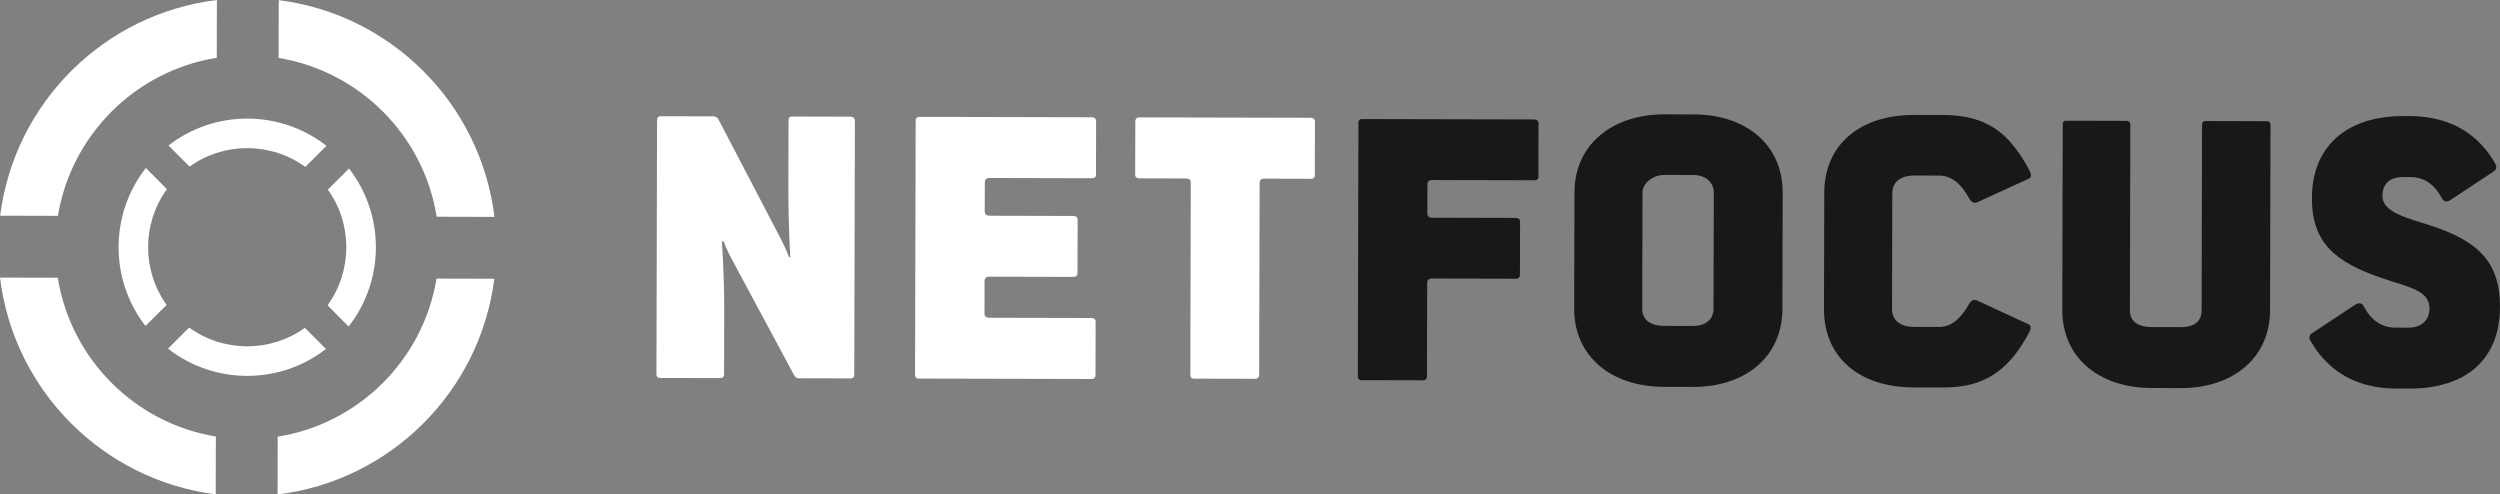 <?xml version="1.0" encoding="utf-8"?>
<!-- Generator: Adobe Illustrator 16.0.0, SVG Export Plug-In . SVG Version: 6.00 Build 0)  -->
<!DOCTYPE svg PUBLIC "-//W3C//DTD SVG 1.1//EN" "http://www.w3.org/Graphics/SVG/1.1/DTD/svg11.dtd">
<svg version="1.1" id="Layer_1" xmlns="http://www.w3.org/2000/svg" xmlns:xlink="http://www.w3.org/1999/xlink" x="0px" y="0px"
	 width="183.042px" height="36.203px" viewBox="0 0 183.042 36.203" enable-background="new 0 0 183.042 36.203"
	 xml:space="preserve">
<rect x="0" y="0" width="183.042" height="36.203" fill="#808080" stroke="none"/>
<g>
	<g>
		<path fill="#FFFFFF" d="M62.245,27.706l-3.797-0.01c-0.152,0-0.243-0.121-0.333-0.275l-4.505-8.39
			c-0.395-0.697-0.636-1.368-0.636-1.368h-0.121c0,0,0.178,2.399,0.172,4.889l-0.011,4.829c-0.001,0.243-0.121,0.303-0.305,0.302
			l-4.373-0.01c-0.152,0-0.273-0.061-0.273-0.305l0.045-18.554c0-0.242,0.122-0.304,0.273-0.304l3.857,0.01
			c0.18,0,0.302,0.093,0.393,0.274l4.475,8.575c0.422,0.79,0.664,1.456,0.664,1.456l0.092,0.002c0,0-0.146-2.368-0.14-5.071
			l0.011-4.92c0.001-0.242,0.093-0.304,0.275-0.303l4.281,0.01c0.122,0,0.303,0.062,0.303,0.306l-0.045,18.554
			C62.548,27.646,62.427,27.706,62.245,27.706z"/>
		<path fill="#FFFFFF" d="M79.903,27.748L67.27,27.719c-0.149-0.001-0.272-0.062-0.272-0.305l0.044-18.555
			c0.001-0.242,0.125-0.304,0.274-0.303l12.634,0.029c0.122,0,0.305,0.062,0.304,0.305l-0.009,3.888
			c-0.001,0.212-0.124,0.272-0.306,0.272l-7.47-0.019c-0.273,0-0.365,0.119-0.365,0.332l-0.005,2.098
			c-0.001,0.211,0.09,0.335,0.364,0.335l6.134,0.015c0.151,0.001,0.304,0.062,0.303,0.272l-0.01,3.919
			c0,0.212-0.152,0.272-0.304,0.271l-6.134-0.016c-0.274-0.001-0.365,0.122-0.366,0.335l-0.005,2.338
			c-0.001,0.213,0.09,0.334,0.363,0.335l7.47,0.018c0.151,0,0.305,0.064,0.305,0.275l-0.01,3.886
			C80.209,27.688,80.085,27.748,79.903,27.748z"/>
		<g>
			<path fill="#181818" d="M123.958,28.328l-2.126-0.005c-3.946-0.009-6.584-2.293-6.576-5.724l0.021-8.533
				c0.009-3.432,2.717-5.703,6.604-5.694l2.126,0.005c3.888,0.01,6.523,2.264,6.515,5.726l-0.02,8.533
				C130.492,26.066,127.847,28.338,123.958,28.328z M125.479,14.091c0.002-0.729-0.604-1.276-1.483-1.278l-2.126-0.006
				c-0.879-0.001-1.609,0.635-1.611,1.271l-0.021,8.533c-0.001,0.759,0.544,1.246,1.605,1.249l2.126,0.005
				c0.941,0.002,1.488-0.514,1.489-1.241L125.479,14.091z"/>
			<path fill="#181818" d="M146.323,27.169c-1.097,0.848-2.402,1.207-4.104,1.203l-2.094-0.005c-4.101-0.01-6.586-2.293-6.578-5.724
				l0.021-8.534c0.009-3.432,2.504-5.704,6.606-5.693l2.093,0.005c1.974,0.004,3.401,0.495,4.584,1.621
				c0.635,0.639,1.21,1.432,1.755,2.464c0.088,0.183,0.183,0.456-0.063,0.575l-3.771,1.725c-0.241,0.12-0.454-0.032-0.574-0.245
				c-0.604-1.095-1.303-1.703-2.212-1.705l-1.822-0.005c-1.033-0.003-1.613,0.51-1.615,1.271l-0.021,8.532
				c-0.001,0.759,0.576,1.278,1.608,1.28l1.822,0.005c0.91,0.002,1.61-0.605,2.221-1.697c0.122-0.211,0.334-0.362,0.576-0.24
				l3.763,1.738c0.246,0.124,0.15,0.396,0.061,0.577C147.908,25.591,147.174,26.53,146.323,27.169z"/>
			<path fill="#181818" d="M159.665,28.413l-2.125-0.005c-3.948-0.01-6.554-2.293-6.546-5.724l0.032-13.544
				c0-0.243,0.092-0.304,0.273-0.303l4.406,0.011c0.118,0,0.271,0.061,0.271,0.304l-0.032,13.544
				c-0.002,0.759,0.482,1.246,1.604,1.249l2.127,0.005c1.062,0.003,1.521-0.483,1.521-1.242l0.03-13.543
				c0.002-0.244,0.124-0.304,0.273-0.304l4.465,0.012c0.185,0,0.273,0.06,0.273,0.303l-0.031,13.544
				C166.2,26.15,163.553,28.423,159.665,28.413z"/>
			<path fill="#181818" d="M176.375,28.452l-0.941-0.002c-2.094-0.005-3.795-0.679-5.005-1.864c-0.484-0.456-0.879-0.974-1.213-1.55
				c-0.12-0.182-0.241-0.457,0.063-0.638l3.164-2.09c0.213-0.149,0.486-0.148,0.607,0.095c0.544,1.034,1.302,1.581,2.334,1.585
				l0.943,0.002c0.939,0.002,1.549-0.514,1.551-1.395c0.003-1.366-1.517-1.551-3.547-2.255c-3.248-1.132-5.067-2.473-5.06-5.844
				c0.009-3.765,2.535-6.007,6.694-5.996l0.456,0.001c1.974,0.005,3.584,0.586,4.764,1.621c0.575,0.488,1.062,1.095,1.454,1.767
				c0.122,0.182,0.243,0.483-0.062,0.666l-3.162,2.089c-0.214,0.149-0.485,0.149-0.607-0.093c-0.543-1.032-1.301-1.584-2.335-1.587
				l-0.517-0.001c-0.909-0.002-1.521,0.424-1.522,1.395c-0.003,1.186,1.85,1.613,3.367,2.104c3.548,1.132,5.247,2.623,5.24,6.024
				C183.032,26.224,180.658,28.463,176.375,28.452z"/>
			<g>
				<path fill="#181818" d="M112.328,13.2l-7.453-0.019c-0.273,0-0.362,0.119-0.364,0.332l-0.005,2.091
					c0,0.214,0.091,0.335,0.362,0.336l6.12,0.015c0.152,0,0.306,0.061,0.306,0.272l-0.01,3.91c0,0.211-0.153,0.27-0.306,0.27
					l-6.12-0.014c-0.273-0.001-0.363,0.12-0.364,0.333l-0.016,6.817c0,0.243-0.153,0.304-0.306,0.303l-4.483-0.011
					c-0.151,0-0.273-0.061-0.273-0.304L99.46,9.017c0-0.242,0.123-0.302,0.275-0.301l12.604,0.029c0.121,0,0.307,0.061,0.307,0.303
					l-0.01,3.88C112.636,13.14,112.513,13.2,112.328,13.2z"/>
			</g>
		</g>
		<path fill="#FFFFFF" d="M96.004,8.624L83.431,8.595c-0.151-0.001-0.306,0.061-0.306,0.303l-0.01,3.888
			c0,0.212,0.152,0.272,0.304,0.273l3.371,0.008c0.333,0.001,0.395,0.121,0.395,0.334l-0.03,12.486l0.003-0.004l-0.004,1.539
			c0,0.244,0.123,0.301,0.274,0.302l4.461,0.01c0.15,0,0.3-0.056,0.302-0.299l0.016-6.576l0.001-0.002l0.018-7.444
			c0.001-0.213,0.061-0.333,0.366-0.332l3.403,0.009c0.148,0,0.271-0.061,0.271-0.272l0.01-3.888
			C96.275,8.687,96.094,8.624,96.004,8.624z"/>
	</g>
	<g>
		<g>
			<path fill="#FFFFFF" d="M4.241,15.804C5.222,9.862,9.924,5.181,15.87,4.231L15.88,0C7.615,1.004,1.055,7.532,0.011,15.793
				L4.241,15.804z"/>
			<path fill="#FFFFFF" d="M20.399,4.242c5.942,0.978,10.623,5.681,11.573,11.627l4.23,0.011C35.199,7.613,28.67,1.055,20.409,0.011
				L20.399,4.242z"/>
			<path fill="#FFFFFF" d="M15.804,31.961C9.862,30.983,5.183,26.279,4.23,20.334L0,20.324c1.005,8.266,7.534,14.823,15.794,15.869
				L15.804,31.961z"/>
			<path fill="#FFFFFF" d="M31.962,20.399c-0.979,5.941-5.682,10.623-11.629,11.572l-0.01,4.231
				c8.266-1.005,14.826-7.532,15.869-15.793L31.962,20.399z"/>
		</g>
		<g>
			<path fill="#FFFFFF" d="M12.201,22.326c-1.815-2.531-1.807-5.956,0.018-8.475l-1.541-1.551
				c-2.649,3.387-2.663,8.167-0.027,11.566L12.201,22.326z"/>
			<path fill="#FFFFFF" d="M13.879,12.2c2.526-1.813,5.956-1.806,8.474,0.021l1.549-1.543c-3.385-2.65-8.168-2.662-11.565-0.027
				L13.879,12.2z"/>
			<path fill="#FFFFFF" d="M22.324,24.003c-2.525,1.813-5.955,1.806-8.474-0.02l-1.549,1.542c3.384,2.65,8.167,2.662,11.564,0.027
				L22.324,24.003z"/>
			<path fill="#FFFFFF" d="M24.003,13.88c1.812,2.527,1.805,5.952-0.02,8.474l1.542,1.55c2.652-3.388,2.664-8.168,0.027-11.566
				L24.003,13.88z"/>
		</g>
	</g>
</g>
</svg>
